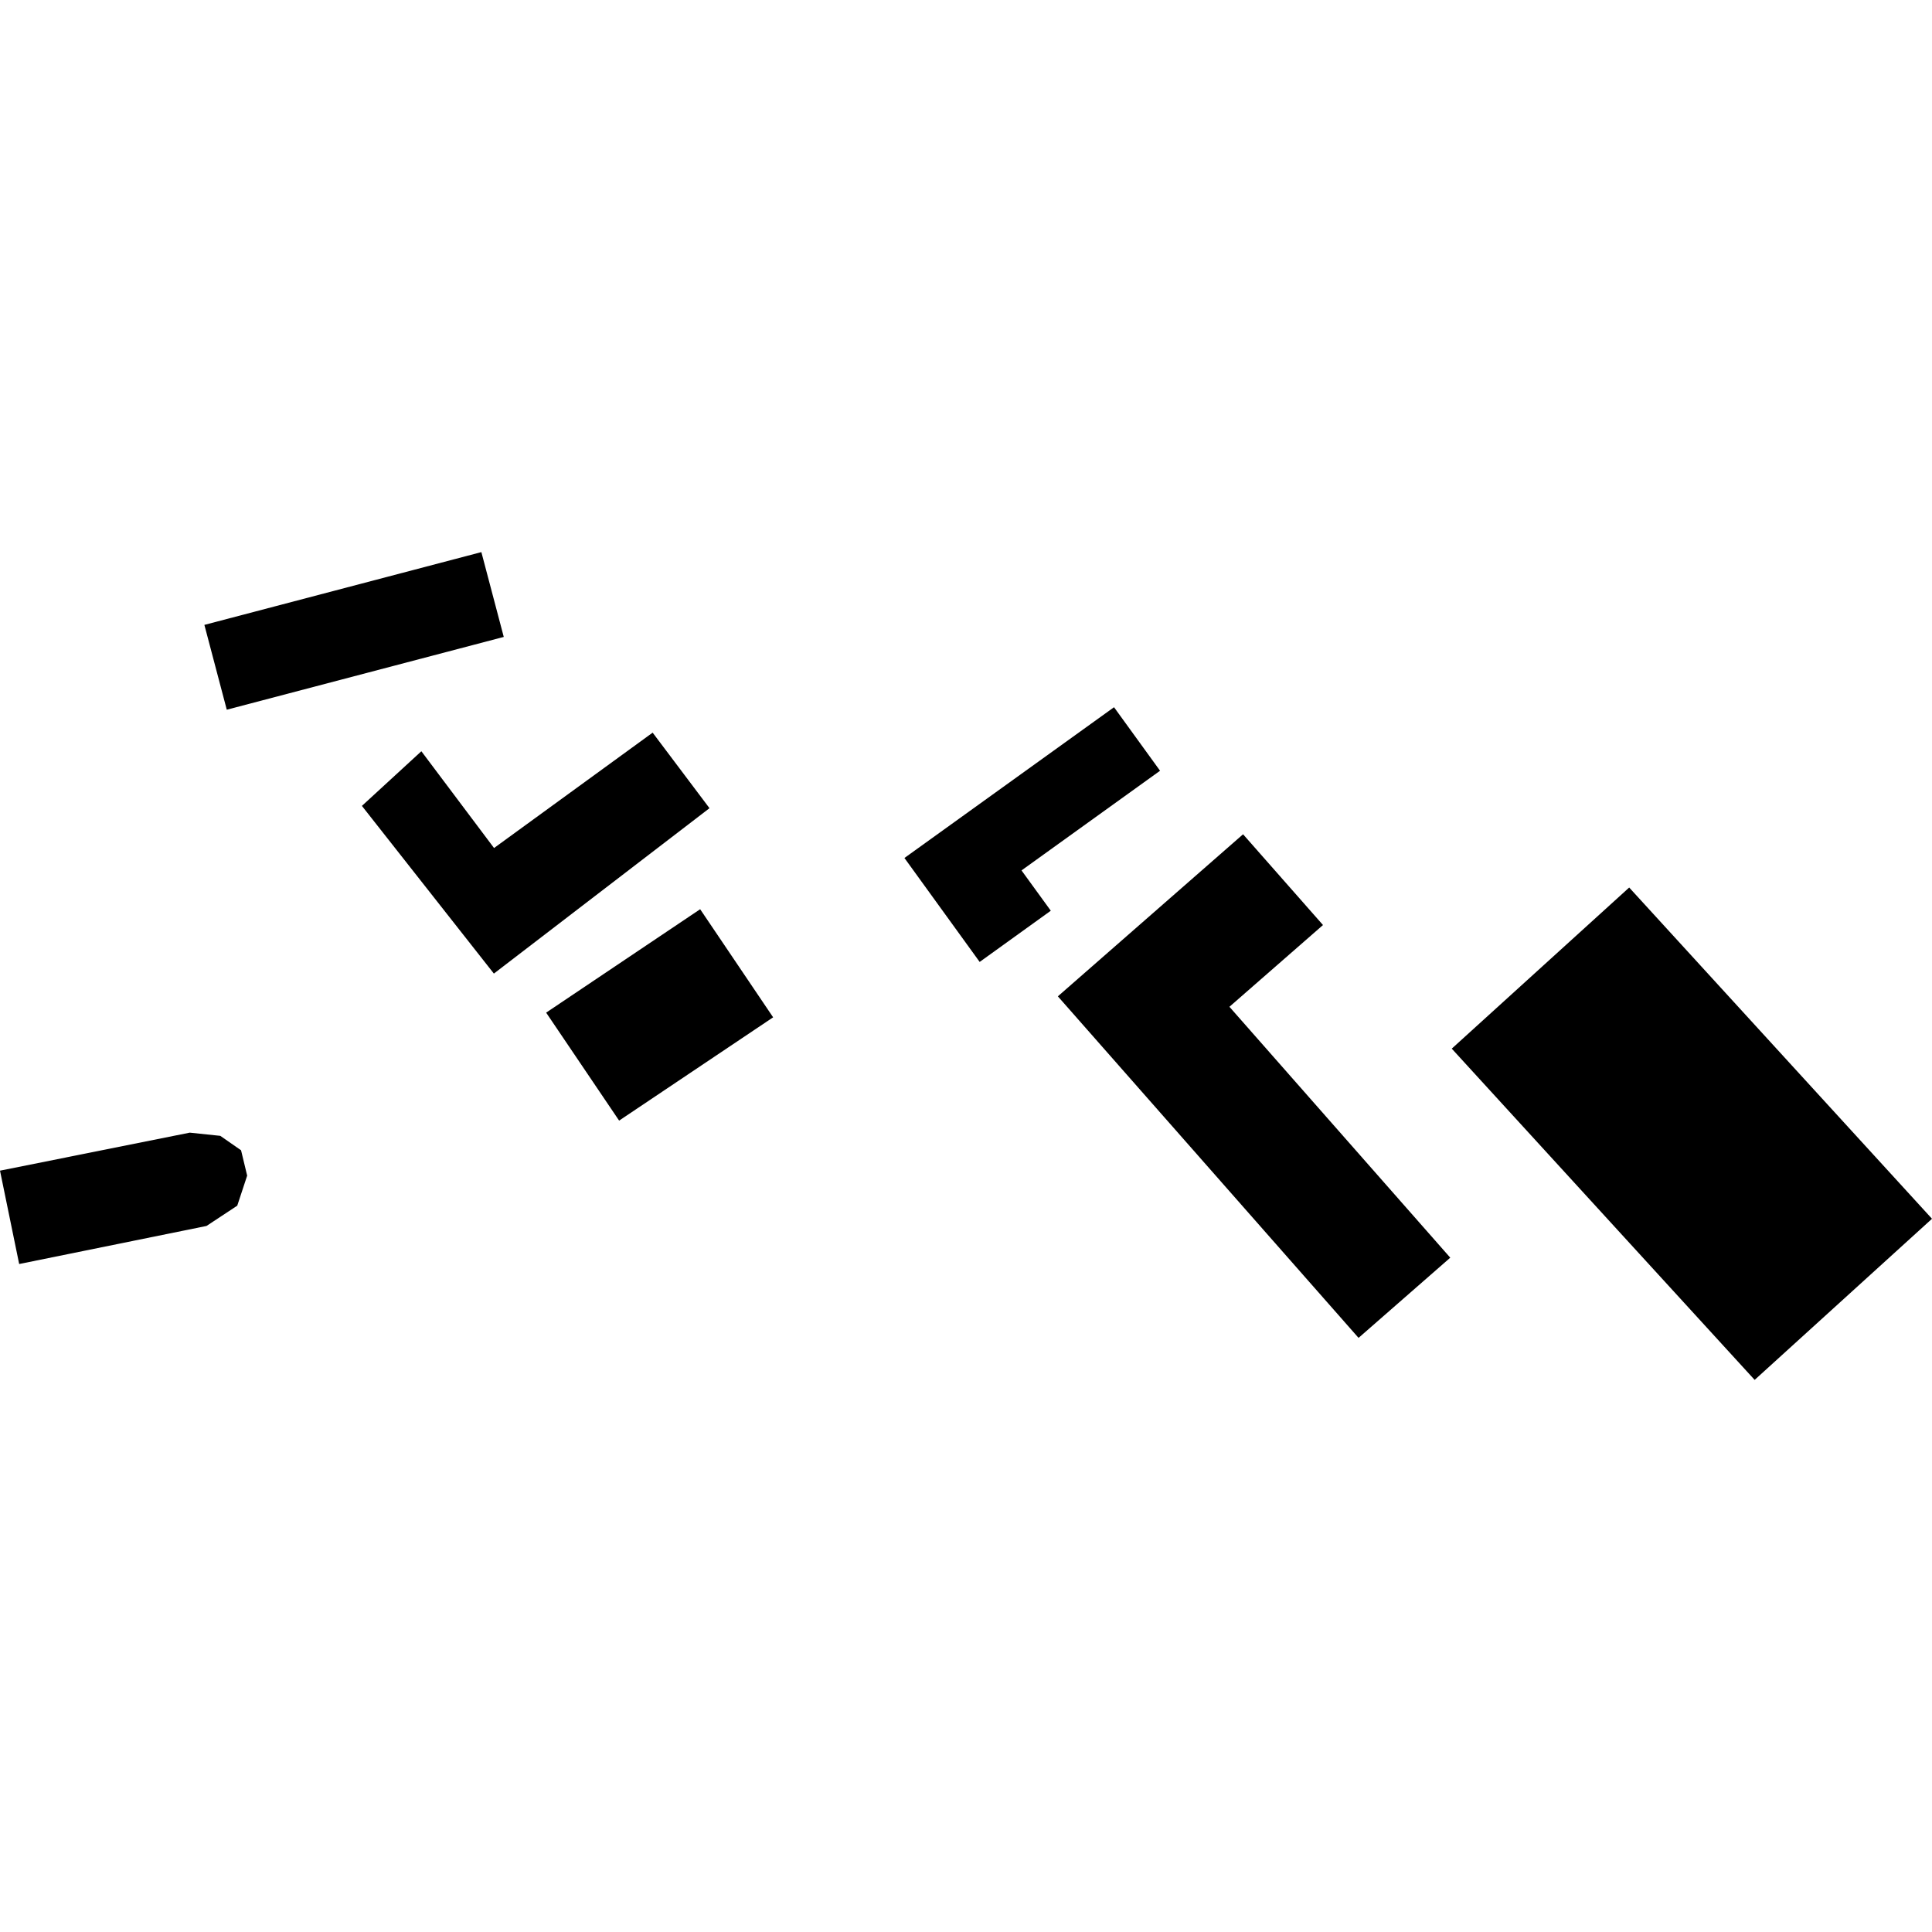 <?xml version="1.0" encoding="utf-8" standalone="no"?>
<!DOCTYPE svg PUBLIC "-//W3C//DTD SVG 1.1//EN"
  "http://www.w3.org/Graphics/SVG/1.1/DTD/svg11.dtd">
<!-- Created with matplotlib (https://matplotlib.org/) -->
<svg height="288pt" version="1.1" viewBox="0 0 288 288" width="288pt" xmlns="http://www.w3.org/2000/svg" xmlns:xlink="http://www.w3.org/1999/xlink">
 <defs>
  <style type="text/css">
*{stroke-linecap:butt;stroke-linejoin:round;}
  </style>
 </defs>
 <g id="figure_1">
  <g id="patch_1">
   <path d="M 0 288 
L 288 288 
L 288 0 
L 0 0 
z
" style="fill:none;opacity:0;"/>
  </g>
  <g id="axes_1">
   <g id="PatchCollection_1">
    <path clip-path="url(#p9065518331)" d="M 242.861 132.302 
L 216.411 156.319 
L 261.563 205.698 
L 288 181.68 
L 242.861 132.302 
"/>
    <path clip-path="url(#p9065518331)" d="M 104.371 135.536 
L 81.412 150.952 
L 92.291 167.047 
L 115.25 151.65 
L 104.371 135.536 
"/>
    <path clip-path="url(#p9065518331)" d="M 166.066 105.424 
L 134.823 127.898 
L 146.038 143.394 
L 156.641 135.76 
L 152.276 129.751 
L 172.928 114.894 
L 166.066 105.424 
"/>
    <path clip-path="url(#p9065518331)" d="M 71.757 82.302 
L 75.095 94.946 
L 33.805 105.795 
L 30.467 93.151 
L 40.972 90.392 
L 71.757 82.302 
"/>
    <path clip-path="url(#p9065518331)" d="M 0 174.508 
L 2.858 188.425 
L 30.782 182.752 
L 35.367 179.728 
L 36.844 175.248 
L 35.935 171.471 
L 32.84 169.319 
L 28.286 168.842 
L 0 174.508 
"/>
    <path clip-path="url(#p9065518331)" d="M 185.301 124.364 
L 157.694 148.523 
L 202.517 199.435 
L 216.188 187.481 
L 183.269 150.081 
L 197.217 137.894 
L 185.301 124.364 
"/>
    <path clip-path="url(#p9065518331)" d="M 97.289 109.214 
L 73.646 126.413 
L 62.812 111.987 
L 53.949 120.133 
L 73.621 145.131 
L 105.763 120.476 
L 97.289 109.214 
"/>
   </g>
  </g>
 </g>
 <defs>
  <clipPath id="p9065518331">
   <rect height="123.396" width="288" x="0" y="82.302"/>
  </clipPath>
 </defs>
</svg>
